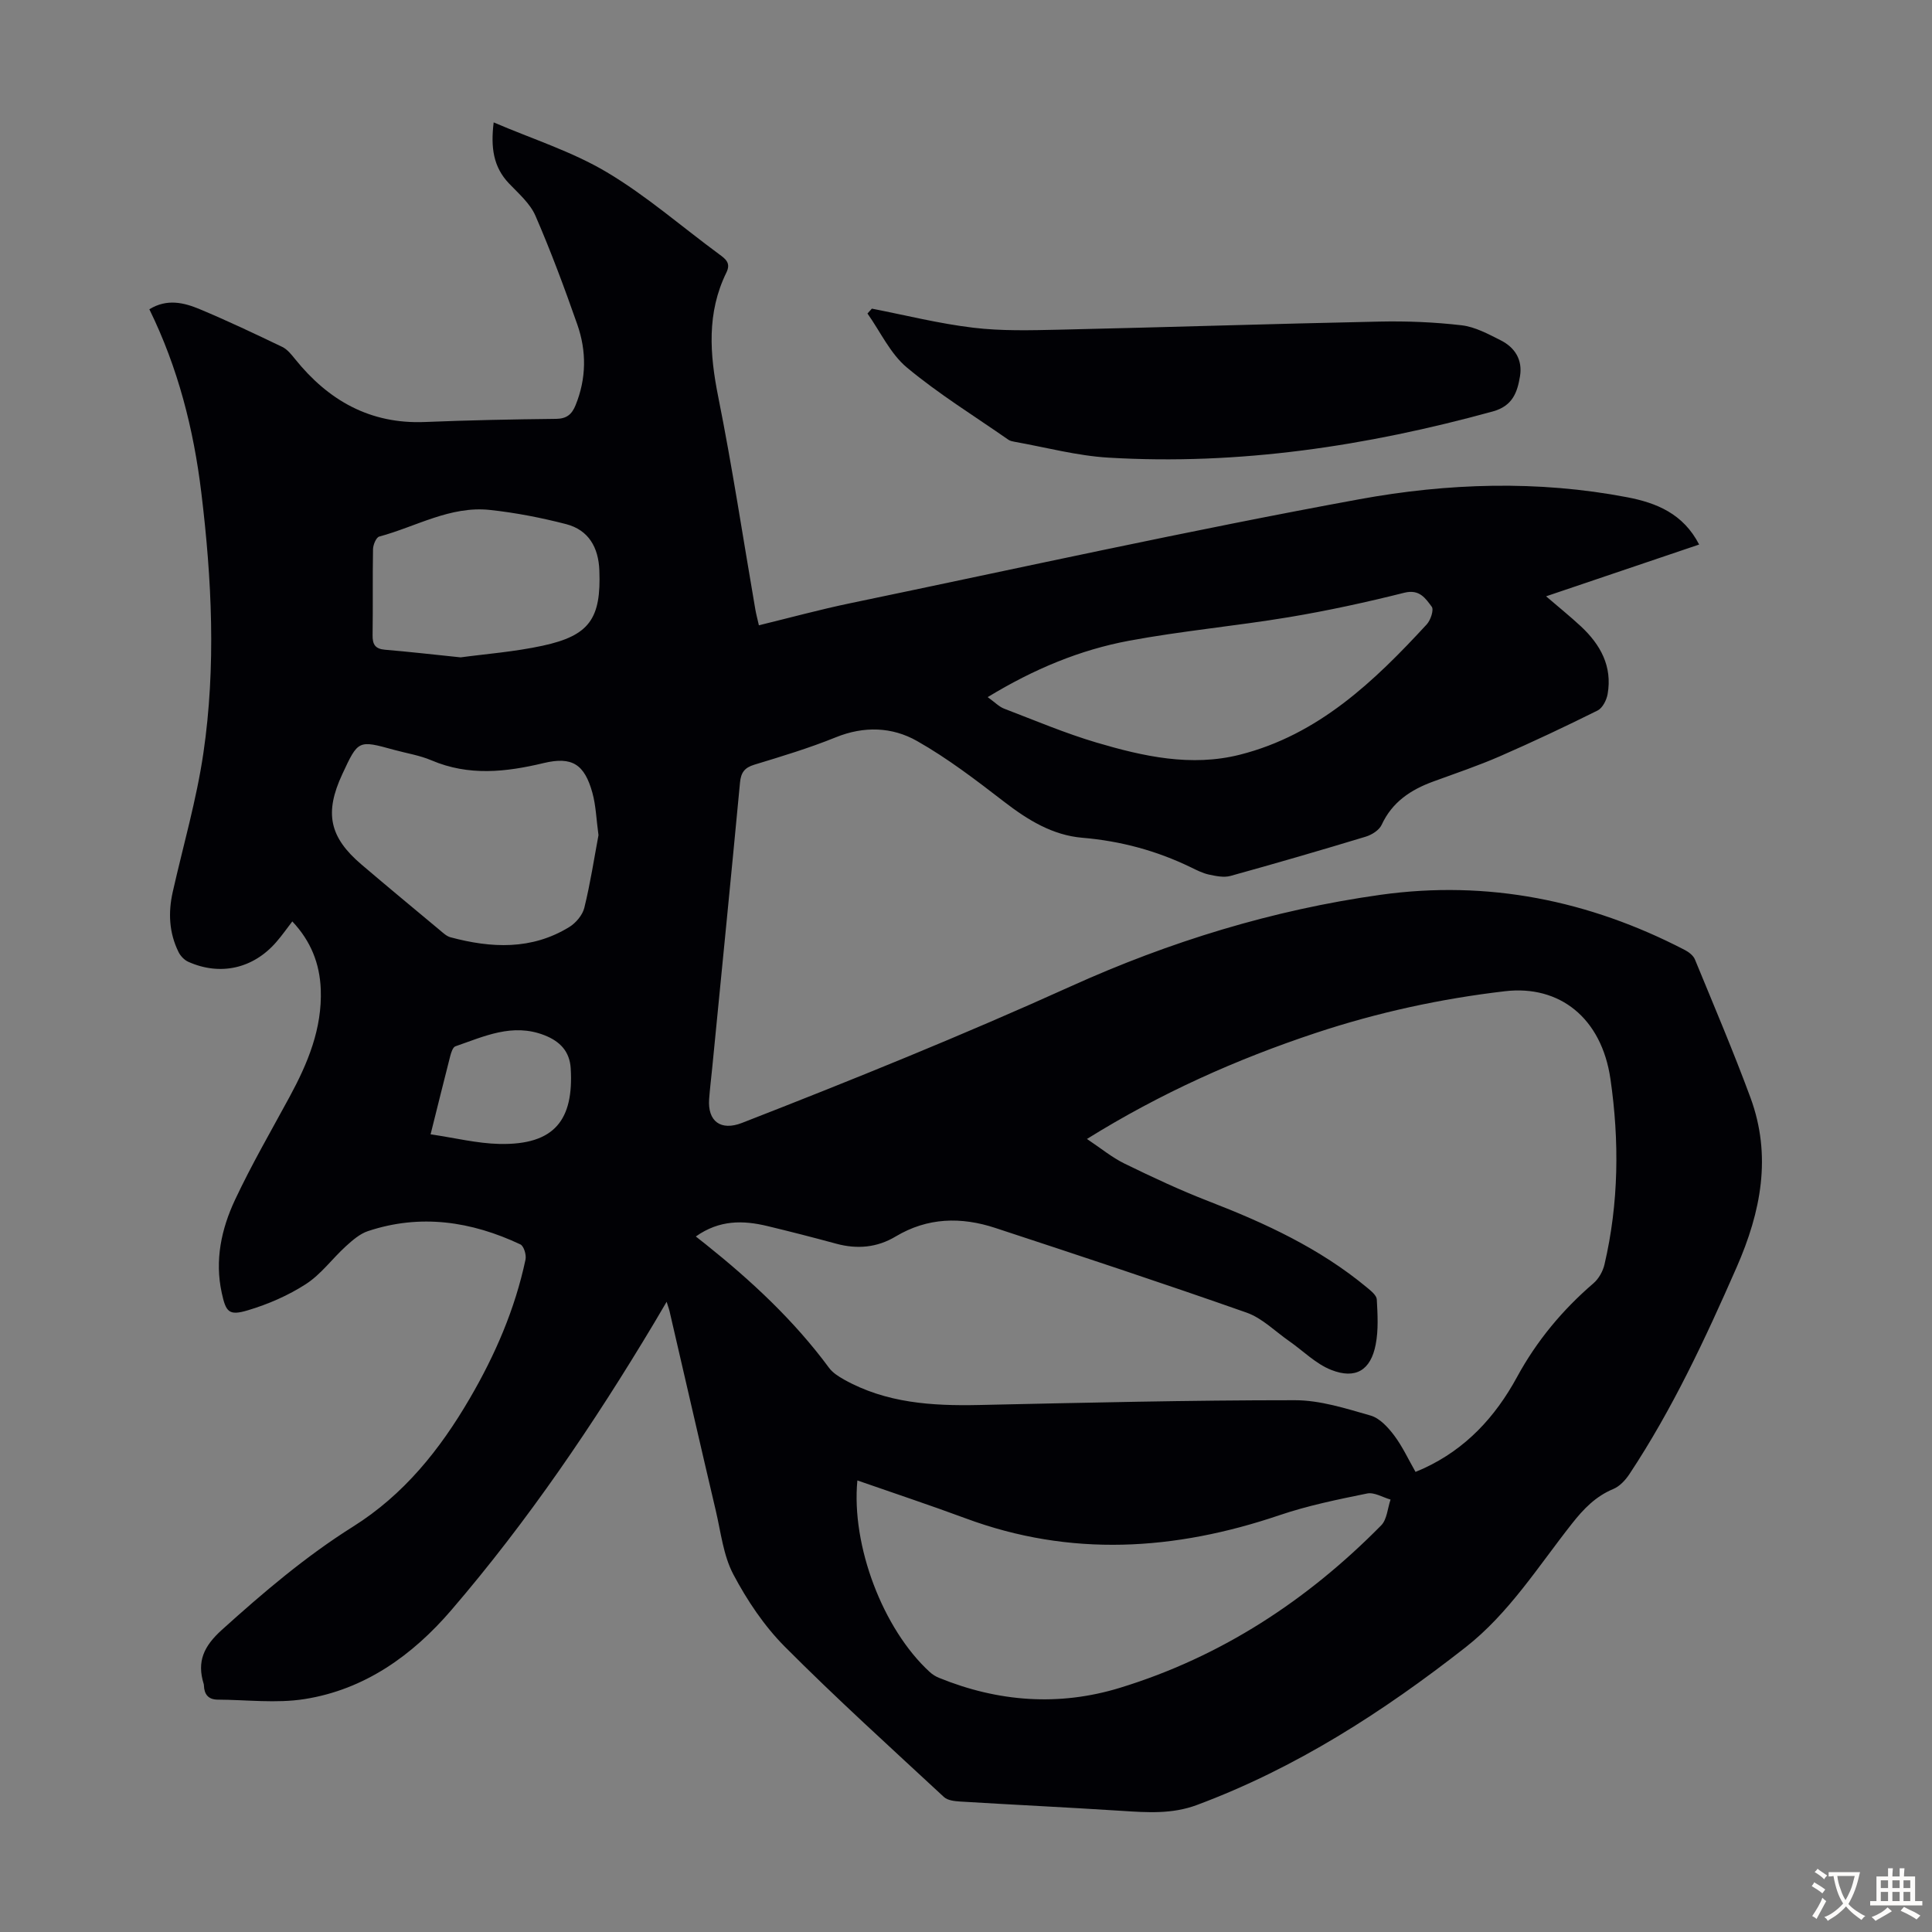 <svg enable-background="new 0 0 400 400" viewBox="0 0 400 400" xmlns="http://www.w3.org/2000/svg"><rect x="0" y="0" width="400" height="400" fill="#808080" stroke="none"/><path d="m138.02 269.52c-1.07 1.82-1.83 3.13-2.61 4.43-12.49 20.87-26.12 40.96-41.98 59.42-8.03 9.35-17.93 16.45-30.4 18.41-5.85.92-11.97.14-17.97.11-1.92-.01-2.78-1.09-2.84-2.93 0-.11-.02-.23-.05-.33-1.44-4.65.02-7.8 3.77-11.19 8.58-7.74 17.35-15.21 27.12-21.35 10.56-6.63 18-15.94 24.16-26.49 5.28-9.03 9.4-18.54 11.58-28.81.21-.97-.34-2.81-1.06-3.15-10.15-4.78-20.68-6.37-31.56-2.75-1.69.56-3.21 1.9-4.58 3.14-2.81 2.56-5.13 5.8-8.26 7.82-3.66 2.37-7.83 4.18-12.02 5.43-3.92 1.17-4.54.4-5.41-3.6-1.48-6.76-.08-13.24 2.75-19.27 3.41-7.27 7.46-14.24 11.29-21.31 3.77-6.96 6.77-14.13 6.46-22.27-.21-5.35-2.06-10-5.89-14.06-1.15 1.5-2.16 2.94-3.31 4.26-4.77 5.51-11.61 7.07-18.25 4.09-.81-.37-1.6-1.2-2-2.02-1.96-3.97-2.16-8.15-1.2-12.42 2.16-9.58 4.93-19.08 6.35-28.77 2.63-17.93 1.75-35.96-.43-53.91-1.59-13.16-4.83-25.88-10.76-37.97 3.68-2.25 7.17-1.38 10.45-.01 5.77 2.41 11.43 5.1 17.06 7.8 1.04.5 1.87 1.54 2.62 2.47 6.92 8.62 15.57 13.55 26.95 13.08 9.05-.37 18.11-.55 27.17-.65 2.18-.03 3.24-.97 3.99-2.81 2.26-5.55 2.3-11.21.36-16.74-2.66-7.59-5.47-15.15-8.67-22.52-1.11-2.54-3.49-4.59-5.48-6.68-3.23-3.4-3.8-7.41-3.16-12.63 8.05 3.46 16.23 6.03 23.4 10.3 8.23 4.89 15.55 11.31 23.3 17.01 1.36 1 2.44 1.83 1.48 3.78-4.09 8.35-3.46 16.89-1.68 25.77 2.92 14.58 5.14 29.3 7.67 43.96.17.98.43 1.93.74 3.3 6.4-1.56 12.62-3.26 18.92-4.57 35.11-7.3 70.15-15.07 105.42-21.53 18.25-3.34 36.94-3.95 55.43-.41 6.06 1.16 11.6 3.39 14.9 9.79-10.55 3.57-20.94 7.09-31.69 10.72 2.57 2.21 4.97 4.14 7.22 6.23 4.05 3.78 6.53 8.29 5.52 14.02-.22 1.24-1.05 2.88-2.07 3.39-6.68 3.32-13.43 6.51-20.26 9.49-4.5 1.96-9.17 3.53-13.78 5.22-4.65 1.7-8.49 4.23-10.68 8.97-.51 1.1-2.03 2.06-3.28 2.44-9.3 2.82-18.64 5.54-28.01 8.13-1.37.38-3.01.03-4.47-.28-1.29-.28-2.52-.91-3.73-1.5-7.11-3.45-14.55-5.45-22.46-6.12-6.18-.52-11.31-3.68-16.2-7.45-5.81-4.48-11.69-8.99-18.05-12.59-5.15-2.92-10.98-3.13-16.83-.75-5.48 2.22-11.18 3.94-16.84 5.66-2.04.62-2.77 1.63-2.97 3.7-1.86 19.72-3.83 39.43-5.76 59.14-.21 2.12-.47 4.23-.63 6.35-.35 4.66 2.41 6.69 6.82 4.97 22.9-8.92 45.66-18.14 68.08-28.28 20.4-9.23 41.83-15.82 64.11-18.94 22.18-3.1 43.16 1.14 62.97 11.41.83.43 1.77 1.14 2.11 1.96 3.91 9.51 7.94 18.97 11.5 28.61 4.45 12.07 2.19 23.63-2.86 35.14-6.48 14.77-13.27 29.34-22.19 42.81-.82 1.24-2.01 2.53-3.32 3.08-3.67 1.52-6.18 4.13-8.58 7.18-6.99 8.85-13.02 18.55-22.06 25.63-17.07 13.37-35.15 25.01-55.61 32.63-5.13 1.91-10.26 1.55-15.51 1.21-11.15-.72-22.32-1.25-33.48-1.93-1.15-.07-2.61-.23-3.37-.94-11.07-10.27-22.28-20.41-32.93-31.11-4.28-4.3-7.82-9.59-10.67-14.98-2.08-3.93-2.58-8.73-3.63-13.18-3.2-13.6-6.31-27.23-9.47-40.84-.1-.59-.33-1.19-.71-2.42zm87.02-33.71c2.9 1.93 5.17 3.82 7.74 5.08 5.72 2.79 11.5 5.51 17.42 7.8 11.74 4.54 23.06 9.77 32.83 17.89.82.68 1.97 1.6 2.02 2.45.17 3.11.36 6.32-.23 9.35-1.02 5.31-4.16 7.24-9.22 5.24-3.19-1.26-5.81-3.95-8.71-5.97s-5.56-4.74-8.78-5.88c-17.27-6.08-34.66-11.82-52.05-17.54-7.06-2.32-14.01-2.19-20.64 1.78-3.82 2.29-7.95 2.66-12.27 1.49-4.74-1.29-9.5-2.51-14.28-3.66-5-1.2-9.9-1.31-14.81 2.16.83.65 1.44 1.13 2.04 1.61 9.47 7.57 18.3 15.77 25.54 25.58.76 1.03 1.98 1.8 3.12 2.44 8.72 4.88 18.24 5.47 27.96 5.26 21.79-.47 43.59-1 65.38-.99 5.24 0 10.55 1.71 15.68 3.18 1.87.54 3.59 2.42 4.85 4.09 1.72 2.28 2.94 4.95 4.44 7.57.73-.32 1.23-.52 1.72-.74 8.68-4.01 14.79-10.62 19.3-18.91 4.05-7.45 9.38-13.87 15.83-19.41 1.08-.93 1.94-2.47 2.27-3.88 2.97-12.7 3.09-25.58 1.24-38.38-1.84-12.71-10.57-19.51-21.82-18.2-13.38 1.56-26.45 4.41-39.22 8.65-16.38 5.44-32.06 12.43-47.35 21.94zm-47.53 70.7c-1.29 13.5 5.3 30.78 14.95 39.63.56.52 1.25.96 1.96 1.24 12.23 4.99 24.83 5.93 37.43 2.07 20.95-6.41 38.79-18.1 54.11-33.64 1.21-1.23 1.32-3.53 1.94-5.34-1.62-.46-3.38-1.56-4.84-1.26-6.11 1.24-12.28 2.5-18.17 4.5-21.65 7.33-43.24 8.72-65.01.63-7.32-2.71-14.72-5.16-22.37-7.83zm26.98-162.18c1.5 1.08 2.35 1.98 3.38 2.38 6.35 2.43 12.64 5.1 19.15 7.03 9.67 2.86 19.58 5.07 29.69 2.51 16.24-4.11 27.79-15.16 38.69-26.99.8-.87 1.5-3.01 1.03-3.64-1.29-1.72-2.52-3.69-5.68-2.9-7.89 1.98-15.87 3.72-23.9 5.06-11 1.83-22.15 2.84-33.11 4.88-10.11 1.89-19.61 5.81-29.25 11.67zm-80.58 28.58c-.45-3.28-.53-6.12-1.26-8.77-1.64-5.92-4.21-7.56-10.07-6.16-7.85 1.88-15.53 2.73-23.25-.56-2.44-1.04-5.15-1.46-7.74-2.17-7.43-2.05-7.43-2.05-10.72 5.03-3.73 8.02-2.7 13.03 3.97 18.71 5.37 4.57 10.79 9.07 16.21 13.58.68.57 1.4 1.26 2.21 1.48 8.46 2.27 16.82 2.67 24.62-2.13 1.36-.84 2.73-2.47 3.1-3.98 1.25-5.08 2.04-10.28 2.93-15.03zm-28.54-36.81c5.06-.69 11.1-1.14 16.97-2.41 9.73-2.1 12.13-5.63 11.75-15.6-.18-4.75-2.22-8.37-6.9-9.58-5.16-1.33-10.44-2.36-15.74-2.93-8.21-.89-15.33 3.47-22.93 5.51-.64.17-1.27 1.7-1.29 2.61-.11 5.93 0 11.86-.09 17.79-.03 1.92.53 2.86 2.57 3.03 4.9.41 9.78.97 15.66 1.58zm-6.22 98.75c5.02.73 9.62 1.89 14.25 1.99 11.5.25 15.39-5.06 14.76-15.64-.21-3.48-2.17-5.59-5.45-6.87-6.61-2.58-12.47.25-18.43 2.3-.52.18-.86 1.25-1.05 1.96-1.33 5.19-2.61 10.39-4.08 16.26z" fill="#010105"/><path d="m180.51 63.9c6.99 1.36 13.94 3.11 21 3.95 5.83.7 11.8.54 17.7.41 22.14-.5 44.27-1.22 66.41-1.68 5.67-.12 11.39.11 17.02.77 2.78.33 5.49 1.81 8.07 3.11 2.94 1.48 4.55 4.04 3.99 7.44-.56 3.37-1.54 6.16-5.65 7.29-26.06 7.16-52.49 11.17-79.56 9.56-6.53-.39-12.99-2.14-19.47-3.29-.43-.08-.91-.18-1.26-.43-7.05-4.91-14.42-9.46-21-14.94-3.44-2.87-5.48-7.4-8.16-11.18.29-.34.6-.67.91-1.01z" fill="#010105"/><g fill="#fcfbfa"><path d="m377.9 391.2c-.2.3-.4.5-.6.8-.7-.6-1.4-1-2.2-1.5.2-.3.4-.5.5-.8.6.4 1.4.8 2.3 1.5zm-1.8 6.1c-.2-.2-.5-.4-.9-.6.4-.6.8-1.2 1.2-1.9s.7-1.3.9-1.9c.3.3.5.5.8.7-.7 1.3-1.4 2.6-2 3.7zm2.2-9c-.3.3-.5.5-.6.8-.6-.6-1.3-1.1-2-1.5.3-.3.5-.5.6-.7.6.5 1.3.9 2 1.4zm.3.2v-.9h2 4.5c-.3 1.3-.6 2.5-1 3.6s-.9 2.1-1.4 3c.4.5 1 1 1.6 1.4s1.2.8 1.9 1.1c-.3.2-.5.4-.8.8-.4-.3-1-.7-1.6-1.2s-1.2-1.1-1.6-1.6c-.5.6-1.1 1.1-1.7 1.6s-1.4.9-2.1 1.4c-.1-.3-.3-.5-.7-.8.6-.2 1.2-.5 1.9-1s1.4-1.1 2-1.8c-.5-.8-.9-1.6-1.2-2.5s-.6-2-.8-3.2c-.4.1-.7.1-1 .1zm2.5 2.7c.3 1 .7 1.7 1 2.2.3-.5.6-1.1 1-2s.6-1.9.9-3h-3.2-.4c.1.9.3 1.8.7 2.8z"/><path d="m396.5 388.5v1.5 3.6h1.5v.9c-.4 0-1 0-1.7 0h-7.9c-.5 0-.9 0-1.2 0v-.9h1.3v-3.5c0-.7 0-1.2 0-1.6h2.4c0-.8 0-1.4 0-1.7h1c0 .3-.1.8-.1 1.7h1.5c0-.8 0-1.4 0-1.7h1c0 .3-.1.9-.1 1.7zm-8.2 9.2c-.2-.3-.5-.5-.8-.8.8-.3 1.4-.6 1.9-.9s1-.7 1.4-1.1c.3.3.6.5.9.8-1.6 1-2.8 1.6-3.4 2zm2.6-6.8v-1.6h-1.5v1.6zm0 2.7v-1.9h-1.5v1.9zm2.4-2.7v-1.6h-1.5v1.6zm0 2.7v-1.9h-1.5v1.9zm.2 2 .7-.8c.4.2.9.5 1.6.8s1.3.7 1.8 1c-.3.3-.5.5-.8.8-.4-.3-1.5-1-3.3-1.8zm2-4.7v-1.6h-1.4v1.6zm0 2.7v-1.9h-1.4v1.9z"/></g></svg>